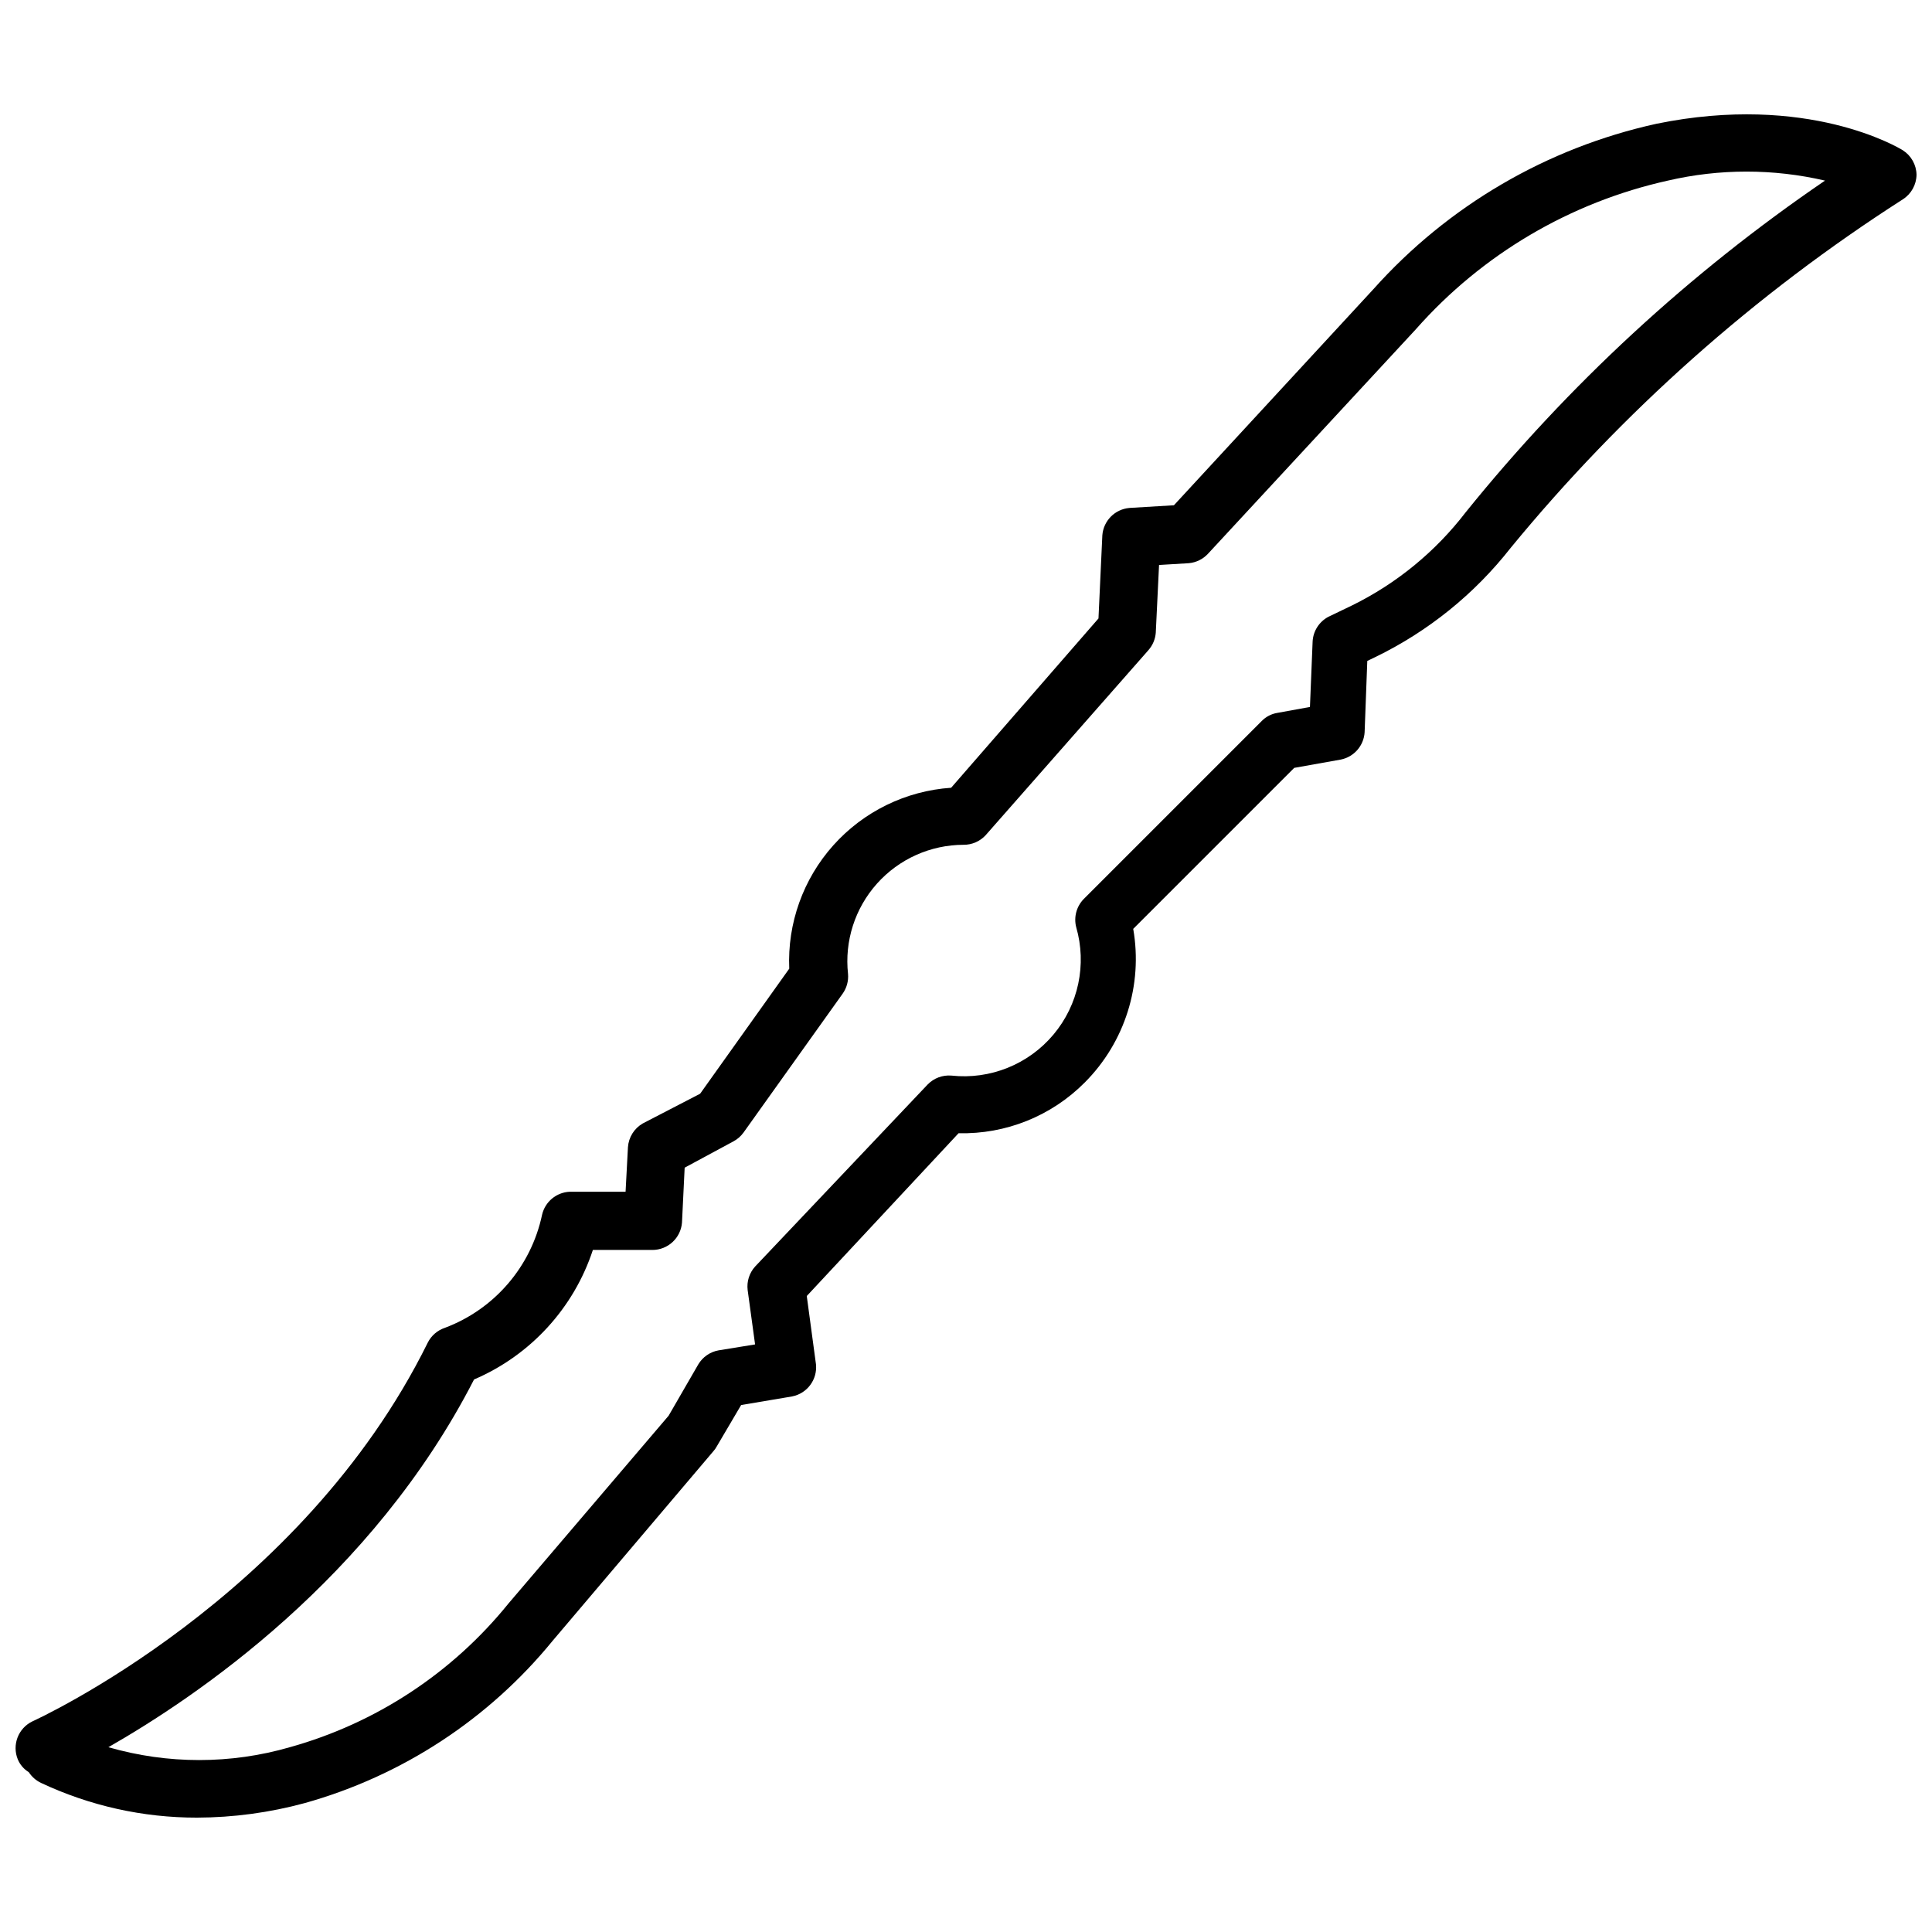 <?xml version="1.0" encoding="UTF-8"?>
<!-- Uploaded to: SVG Find, www.svgfind.com, Generator: SVG Find Mixer Tools -->
<svg width="800px" height="800px" version="1.1" viewBox="144 144 512 512" xmlns="http://www.w3.org/2000/svg">
 <defs>
  <clipPath id="a">
   <path d="m148.09 174h503.81v452h-503.81z"/>
  </clipPath>
 </defs>
 <g clip-path="url(#a)">
  <path d="m648.28 183.83c-1.023-0.629-25.191-15.273-65.418-7.008l0.004 0.004c-28.93 6.375-55.117 21.688-74.863 43.766l-52.902 57.309-11.809 0.707v0.004c-3.836 0.336-6.867 3.398-7.16 7.242l-1.023 22.043-39.047 44.867c-11.992 0.812-23.195 6.281-31.211 15.238-8.016 8.957-12.211 20.695-11.691 32.703l-23.617 33.141-15.191 7.871c-2.281 1.312-3.758 3.676-3.938 6.301l-0.629 11.809h-14.801v-0.004c-3.519 0.156-6.512 2.633-7.32 6.062-2.894 13.738-12.602 25.051-25.742 29.992-1.984 0.656-3.625 2.07-4.562 3.938-33.535 67.934-104.07 100.05-104.78 100.37-3.75 1.812-5.438 6.227-3.859 10.078 0.59 1.406 1.609 2.59 2.914 3.383 0.793 1.227 1.91 2.207 3.227 2.836 12.93 6.082 27.043 9.227 41.328 9.207 9.652-0.027 19.262-1.324 28.574-3.856 25.828-7.231 48.785-22.273 65.734-43.059l42.586-50.223v-0.004c0.305-0.332 0.57-0.703 0.789-1.102l6.535-11.098 13.539-2.281-0.004-0.004c3.977-0.789 6.703-4.469 6.301-8.5l-2.441-18.105 40.227-43.141c12.527 0.305 24.629-4.562 33.457-13.461 10.637-10.672 15.422-25.852 12.828-40.695l42.668-42.668 12.359-2.203c3.496-0.707 6.082-3.68 6.297-7.242l0.707-18.895 2.125-1.023h0.004c14.012-6.797 26.289-16.707 35.895-28.969 29.59-36.027 64.652-67.188 103.91-92.34 2.231-1.43 3.59-3.883 3.621-6.531-0.055-2.621-1.414-5.043-3.621-6.457zm-115.88 95.961c-8 10.414-18.289 18.844-30.07 24.641l-6.219 2.992v-0.004c-2.496 1.289-4.117 3.809-4.254 6.613l-0.707 17.32-8.66 1.574c-1.555 0.254-2.988 1-4.094 2.125l-47.23 47.23c-1.891 1.961-2.637 4.762-1.969 7.402 2.871 9.91 0.609 20.602-6.027 28.5-6.637 7.902-16.777 11.977-27.035 10.859-2.348-0.195-4.656 0.672-6.297 2.359l-45.738 48.258c-1.523 1.691-2.242 3.957-1.965 6.219l1.969 14.406-9.684 1.574c-2.234 0.402-4.188 1.75-5.356 3.699l-7.871 13.617-42.43 49.754c-14.875 18.418-35.133 31.738-57.938 38.098-15.711 4.543-32.387 4.543-48.098 0 23.141-13.223 69.824-44.633 96.902-97.453 14.938-6.394 26.406-18.895 31.488-34.324h15.746c4.113 0.016 7.543-3.141 7.871-7.242l0.707-14.562 12.988-7.008v0.004c1.027-0.562 1.914-1.34 2.598-2.285l26.293-36.84c1.07-1.512 1.57-3.352 1.418-5.195-0.961-8.715 1.828-17.422 7.672-23.957 5.84-6.531 14.188-10.273 22.949-10.289 2.211 0.016 4.324-0.898 5.828-2.516l43.141-49.043h-0.004c1.148-1.293 1.84-2.922 1.969-4.644l0.867-17.949 7.871-0.473c1.961-0.172 3.785-1.07 5.117-2.519l55.105-59.512h-0.004c17.535-19.844 40.906-33.621 66.758-39.359 13.699-3.184 27.941-3.184 41.641 0-35.891 24.48-67.984 54.109-95.25 87.93z"/>
 </g>
</svg>